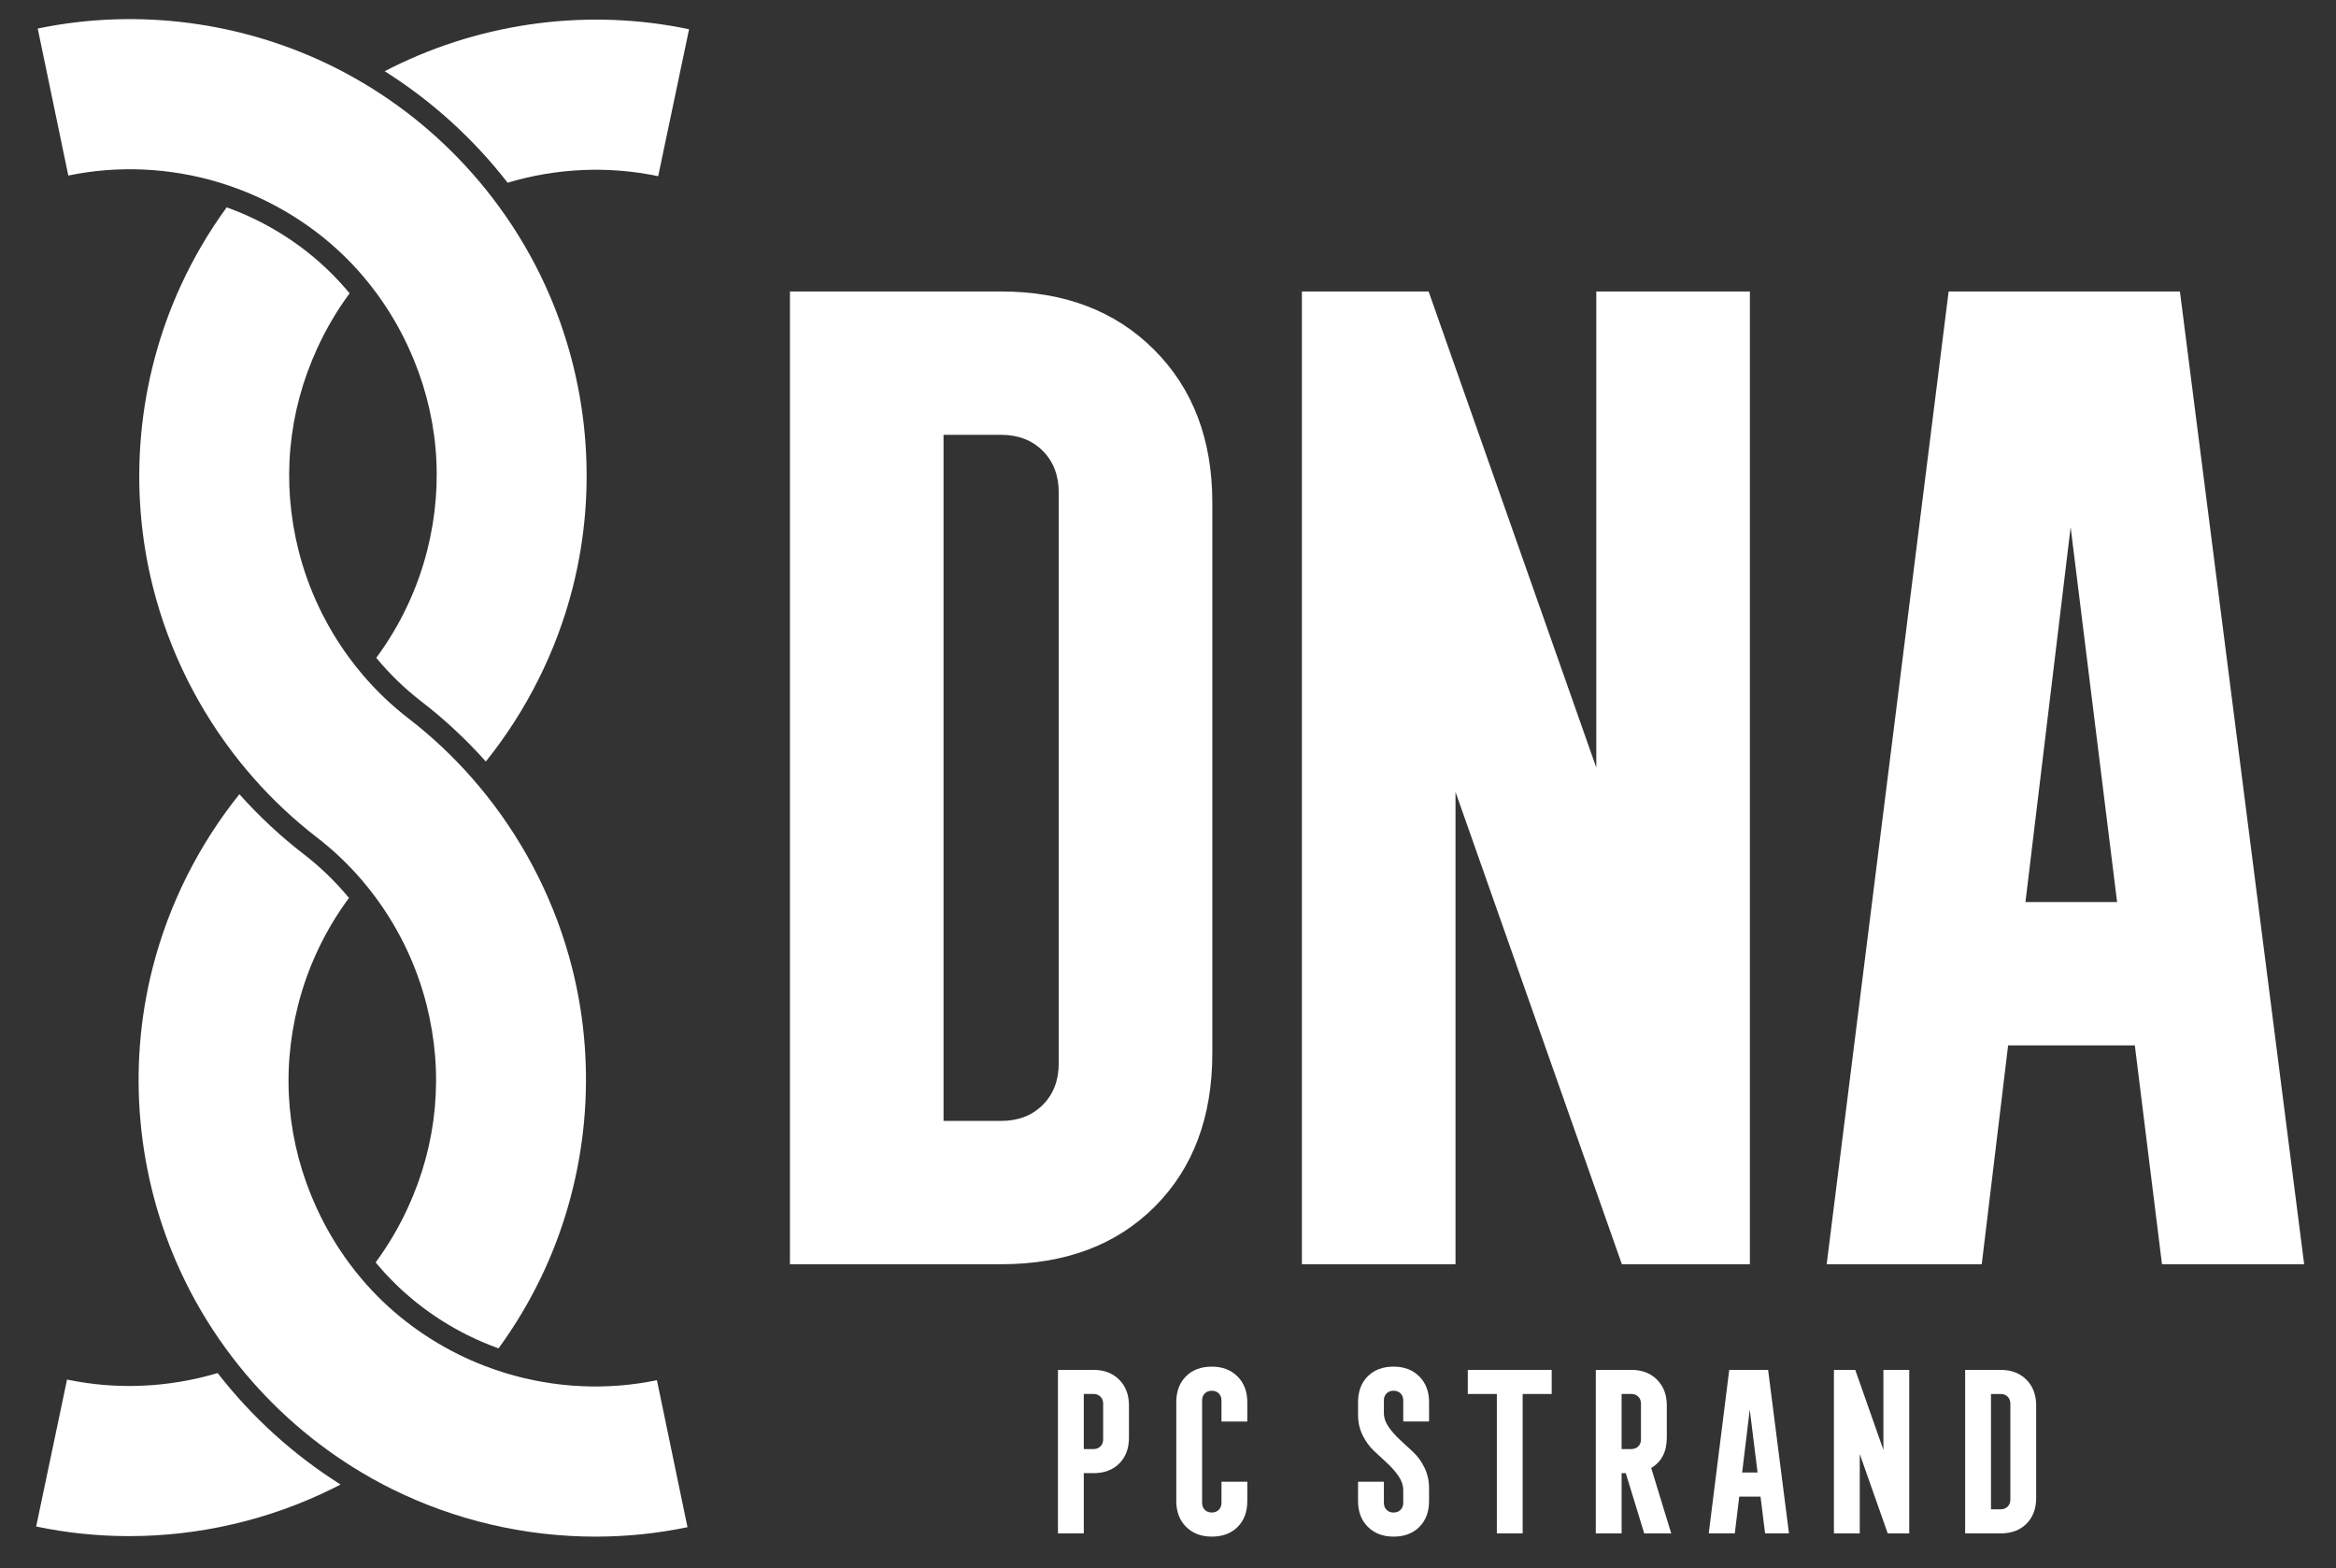 <?xml version="1.0" encoding="utf-8"?>
<!-- Generator: Adobe Illustrator 15.1.0, SVG Export Plug-In . SVG Version: 6.00 Build 0)  -->
<!DOCTYPE svg PUBLIC "-//W3C//DTD SVG 1.1//EN" "http://www.w3.org/Graphics/SVG/1.1/DTD/svg11.dtd">
<svg version="1.1" id="katman_1" xmlns="http://www.w3.org/2000/svg" xmlns:xlink="http://www.w3.org/1999/xlink" x="0px" y="0px"
	 width="291.96px" height="195.98px" viewBox="0 0 291.96 195.98" enable-background="new 0 0 291.96 195.98" xml:space="preserve">
<rect x="0" y="0" width="291.96" height="195.98" fill="#333333" stroke="none"/>
<g>
	<path fill="#FFFFFF" d="M98.731,158.004V36.427h26.395c7.891,0,14.262,2.427,19.116,7.277c4.852,4.855,7.279,11.228,7.279,19.117
		v68.787c0,7.998-2.4,14.396-7.198,19.196c-4.801,4.799-11.199,7.197-19.197,7.197L98.731,158.004L98.731,158.004z M117.926,140.087
		h7.199c2.132,0,3.864-0.665,5.199-1.999c1.332-1.333,1.999-3.063,1.999-5.198V61.542c0-2.132-0.667-3.864-1.999-5.198
		c-1.335-1.331-3.067-2-5.199-2h-7.199V140.087z"/>
	<polygon fill="#FFFFFF" points="162.716,158.004 162.716,36.427 178.553,36.427 199.509,95.936 199.509,36.427 218.707,36.427 
		218.707,158.004 202.708,158.004 181.914,98.975 181.914,158.004 	"/>
	<path fill="#FFFFFF" d="M228.302,158.004l15.244-121.577h28.906l15.528,121.577h-17.769l-3.394-27.354h-15.837l-3.296,27.354
		H228.302z M253.147,112.733H264.6l-5.806-46.846L253.147,112.733z"/>
	<path fill="#FFFFFF" d="M27.199,171.597c-6.095,1.822-12.593,2.124-18.819,0.815l-3.861,18.365
		c3.828,0.804,7.722,1.202,11.613,1.202c8.756,0,17.5-2.016,25.424-5.939c0.338-0.167,0.672-0.338,1.006-0.512
		C36.666,181.815,31.461,177.086,27.199,171.597"/>
	<path fill="#FFFFFF" d="M60.713,99.292c-0.559-0.7-1.135-1.389-1.727-2.062c-2.396-2.727-5.053-5.227-7.94-7.448
		c-2.095-1.613-4.006-3.44-5.711-5.443c-0.587-0.688-1.149-1.399-1.685-2.129c-2.934-3.982-5.103-8.534-6.328-13.385
		c-2.162-8.553-1.348-17.32,2.354-25.354c1.121-2.437,2.468-4.712,4.018-6.812c-3.119-3.771-7-6.855-11.502-9.1
		c-1.252-0.623-2.541-1.171-3.861-1.644c-2.204,3.025-4.119,6.272-5.699,9.701c-5.438,11.801-6.682,25.227-3.503,37.803
		c2.01,7.953,5.729,15.373,10.801,21.719c0.56,0.699,1.134,1.388,1.726,2.062c2.396,2.725,5.054,5.225,7.941,7.448
		c2.094,1.611,4.006,3.439,5.712,5.442c0.586,0.688,1.147,1.399,1.685,2.13c2.933,3.981,5.102,8.533,6.326,13.384
		c2.162,8.554,1.349,17.32-2.353,25.354c-1.122,2.436-2.468,4.711-4.019,6.812c3.121,3.771,7,6.855,11.504,9.099
		c1.252,0.623,2.541,1.172,3.859,1.644c2.205-3.025,4.12-6.272,5.7-9.7c5.437-11.801,6.681-25.228,3.503-37.804
		C69.505,113.055,65.784,105.635,60.713,99.292"/>
	<path fill="#FFFFFF" d="M49.088,8.389c-0.338,0.168-0.674,0.34-1.008,0.512c5.896,3.716,11.1,8.442,15.363,13.933
		c6.094-1.823,12.593-2.124,18.818-0.814l3.861-18.365C73.687,1.039,60.533,2.721,49.088,8.389"/>
	<path fill="#FFFFFF" d="M82.105,172.492c-6.229,1.295-12.728,0.979-18.818-0.856c-0.899-0.271-1.79-0.576-2.67-0.914
		c-1.137-0.436-2.256-0.925-3.351-1.47c-4.67-2.326-8.719-5.489-12.012-9.352c-0.586-0.688-1.148-1.399-1.688-2.133
		c-1.545-2.104-2.887-4.383-4.004-6.818c-3.684-8.041-4.479-16.811-2.301-25.359c1.236-4.848,3.416-9.394,6.355-13.37
		c-1.669-2.02-3.56-3.855-5.644-5.462c-2.918-2.246-5.61-4.762-8.05-7.499c-5.084,6.336-8.819,13.746-10.846,21.695
		c-3.205,12.569-1.988,25.998,3.424,37.812c1.571,3.433,3.48,6.683,5.679,9.712c0.546,0.751,1.11,1.488,1.69,2.212
		c4.269,5.317,9.473,9.857,15.358,13.355c0.874,0.521,1.762,1.019,2.665,1.491c0.334,0.175,0.668,0.346,1.006,0.514
		c7.952,3.961,16.732,5.993,25.531,5.993c3.851,0,7.705-0.39,11.494-1.178L82.105,172.492z"/>
	<path fill="#FFFFFF" d="M30.026,23.71c1.137,0.437,2.256,0.925,3.352,1.471c4.67,2.325,8.719,5.489,12.01,9.35
		c0.588,0.688,1.149,1.401,1.688,2.135c1.546,2.104,2.889,4.382,4.005,6.818c3.685,8.041,4.479,16.811,2.3,25.358
		c-1.236,4.849-3.414,9.396-6.354,13.37c1.669,2.021,3.56,3.856,5.644,5.462c2.918,2.246,5.61,4.763,8.049,7.498
		c5.084-6.334,8.82-13.745,10.848-21.693c3.203-12.569,1.988-25.997-3.424-37.812c-1.573-3.433-3.481-6.683-5.68-9.712
		c-0.546-0.752-1.109-1.489-1.689-2.213c-4.27-5.318-9.475-9.857-15.359-13.354c-0.874-0.521-1.762-1.019-2.665-1.491
		c-0.334-0.175-0.669-0.348-1.006-0.515C30.309,2.688,17.16,0.978,4.715,3.567L8.538,21.94c6.229-1.296,12.727-0.98,18.818,0.854
		C28.254,23.067,29.146,23.374,30.026,23.71"/>
	<path fill="#FFFFFF" d="M132.227,191.639v-20.437h4.438c1.326,0,2.396,0.408,3.213,1.223c0.814,0.816,1.223,1.889,1.223,3.216
		v4.031c0,1.346-0.402,2.421-1.209,3.229c-0.807,0.806-1.883,1.209-3.227,1.209h-1.21v7.529H132.227z M135.455,181.099h1.21
		c0.357,0,0.648-0.112,0.873-0.336c0.225-0.226,0.337-0.517,0.337-0.874v-4.464c0-0.358-0.112-0.649-0.337-0.875
		c-0.225-0.224-0.516-0.337-0.873-0.337h-1.21V181.099z"/>
	<path fill="#FFFFFF" d="M151.453,192.042c-1.326,0-2.396-0.407-3.213-1.224c-0.816-0.815-1.225-1.887-1.225-3.214v-12.368
		c0-1.345,0.404-2.42,1.21-3.227c0.808-0.807,1.884-1.211,3.228-1.211c1.326,0,2.396,0.408,3.213,1.225
		c0.816,0.815,1.225,1.888,1.225,3.213v2.42h-3.227v-2.635c0-0.358-0.113-0.649-0.336-0.874c-0.226-0.225-0.518-0.336-0.875-0.336
		s-0.649,0.111-0.873,0.336c-0.226,0.225-0.336,0.516-0.336,0.874v12.799c0,0.358,0.11,0.648,0.336,0.873
		c0.224,0.226,0.516,0.337,0.873,0.337s0.649-0.111,0.875-0.337c0.223-0.225,0.336-0.515,0.336-0.873v-2.636h3.227v2.42
		c0,1.345-0.403,2.421-1.21,3.228C153.873,191.639,152.796,192.042,151.453,192.042"/>
	<path fill="#FFFFFF" d="M174.171,192.042c-1.326,0-2.396-0.407-3.213-1.224c-0.815-0.815-1.225-1.887-1.225-3.214v-2.42h3.229
		v2.636c0,0.358,0.11,0.648,0.336,0.873c0.224,0.226,0.515,0.337,0.873,0.337c0.357,0,0.649-0.111,0.875-0.337
		c0.224-0.225,0.336-0.515,0.336-0.873v-1.561c0-0.608-0.193-1.196-0.578-1.761c-0.387-0.564-0.848-1.098-1.387-1.599
		c-0.539-0.499-1.097-1.016-1.668-1.546c-0.572-0.529-1.052-1.186-1.437-1.965c-0.386-0.779-0.579-1.627-0.579-2.541v-1.613
		c0-1.345,0.404-2.42,1.21-3.227c0.808-0.807,1.884-1.211,3.228-1.211c1.326,0,2.396,0.408,3.213,1.225
		c0.816,0.815,1.225,1.888,1.225,3.213v2.42h-3.227v-2.635c0-0.358-0.112-0.649-0.336-0.874c-0.226-0.225-0.518-0.336-0.875-0.336
		c-0.358,0-0.649,0.111-0.873,0.335c-0.226,0.224-0.336,0.514-0.336,0.87v1.554c0,0.606,0.195,1.192,0.586,1.756
		c0.393,0.563,0.856,1.094,1.396,1.594c0.539,0.5,1.096,1.016,1.667,1.546c0.572,0.53,1.048,1.187,1.429,1.969
		c0.379,0.78,0.567,1.63,0.567,2.546v1.616c0,1.348-0.403,2.425-1.21,3.233C176.591,191.638,175.517,192.042,174.171,192.042"/>
	<polygon fill="#FFFFFF" points="187.08,191.639 187.08,174.215 183.449,174.215 183.449,171.204 193.934,171.204 193.934,174.215 
		190.305,174.215 190.305,191.639 	"/>
	<path fill="#FFFFFF" d="M199.447,191.639v-20.437h4.438c1.326,0,2.396,0.408,3.213,1.223c0.814,0.816,1.224,1.888,1.224,3.215
		v4.029c0,1.759-0.649,3.021-1.95,3.791l2.502,8.179h-3.375l-2.304-7.531h-0.521v7.531H199.447z M202.673,181.099h1.209
		c0.359,0,0.65-0.112,0.873-0.336c0.227-0.226,0.338-0.517,0.338-0.874v-4.464c0-0.358-0.111-0.649-0.338-0.875
		c-0.223-0.224-0.514-0.337-0.873-0.337h-1.209V181.099z"/>
	<path fill="#FFFFFF" d="M213.563,191.638l2.563-20.435h4.857l2.61,20.435h-2.987l-0.57-4.598h-2.66l-0.556,4.598H213.563z
		 M217.739,184.03h1.927l-0.978-7.874L217.739,184.03z"/>
	<polygon fill="#FFFFFF" points="229.21,191.639 229.21,171.204 231.875,171.204 235.395,181.206 235.395,171.204 238.623,171.204 
		238.623,191.639 235.933,191.639 232.438,181.718 232.438,191.639 	"/>
	<path fill="#FFFFFF" d="M245.612,191.638v-20.436h4.438c1.326,0,2.396,0.408,3.213,1.224c0.814,0.815,1.223,1.889,1.223,3.214
		v11.563c0,1.344-0.402,2.42-1.209,3.227c-0.807,0.808-1.883,1.21-3.227,1.21L245.612,191.638L245.612,191.638z M248.839,188.627
		h1.209c0.357,0,0.648-0.111,0.873-0.336c0.226-0.224,0.338-0.515,0.338-0.874v-11.992c0-0.357-0.112-0.648-0.338-0.874
		c-0.225-0.224-0.516-0.336-0.873-0.336h-1.209V188.627z"/>
</g>
</svg>
